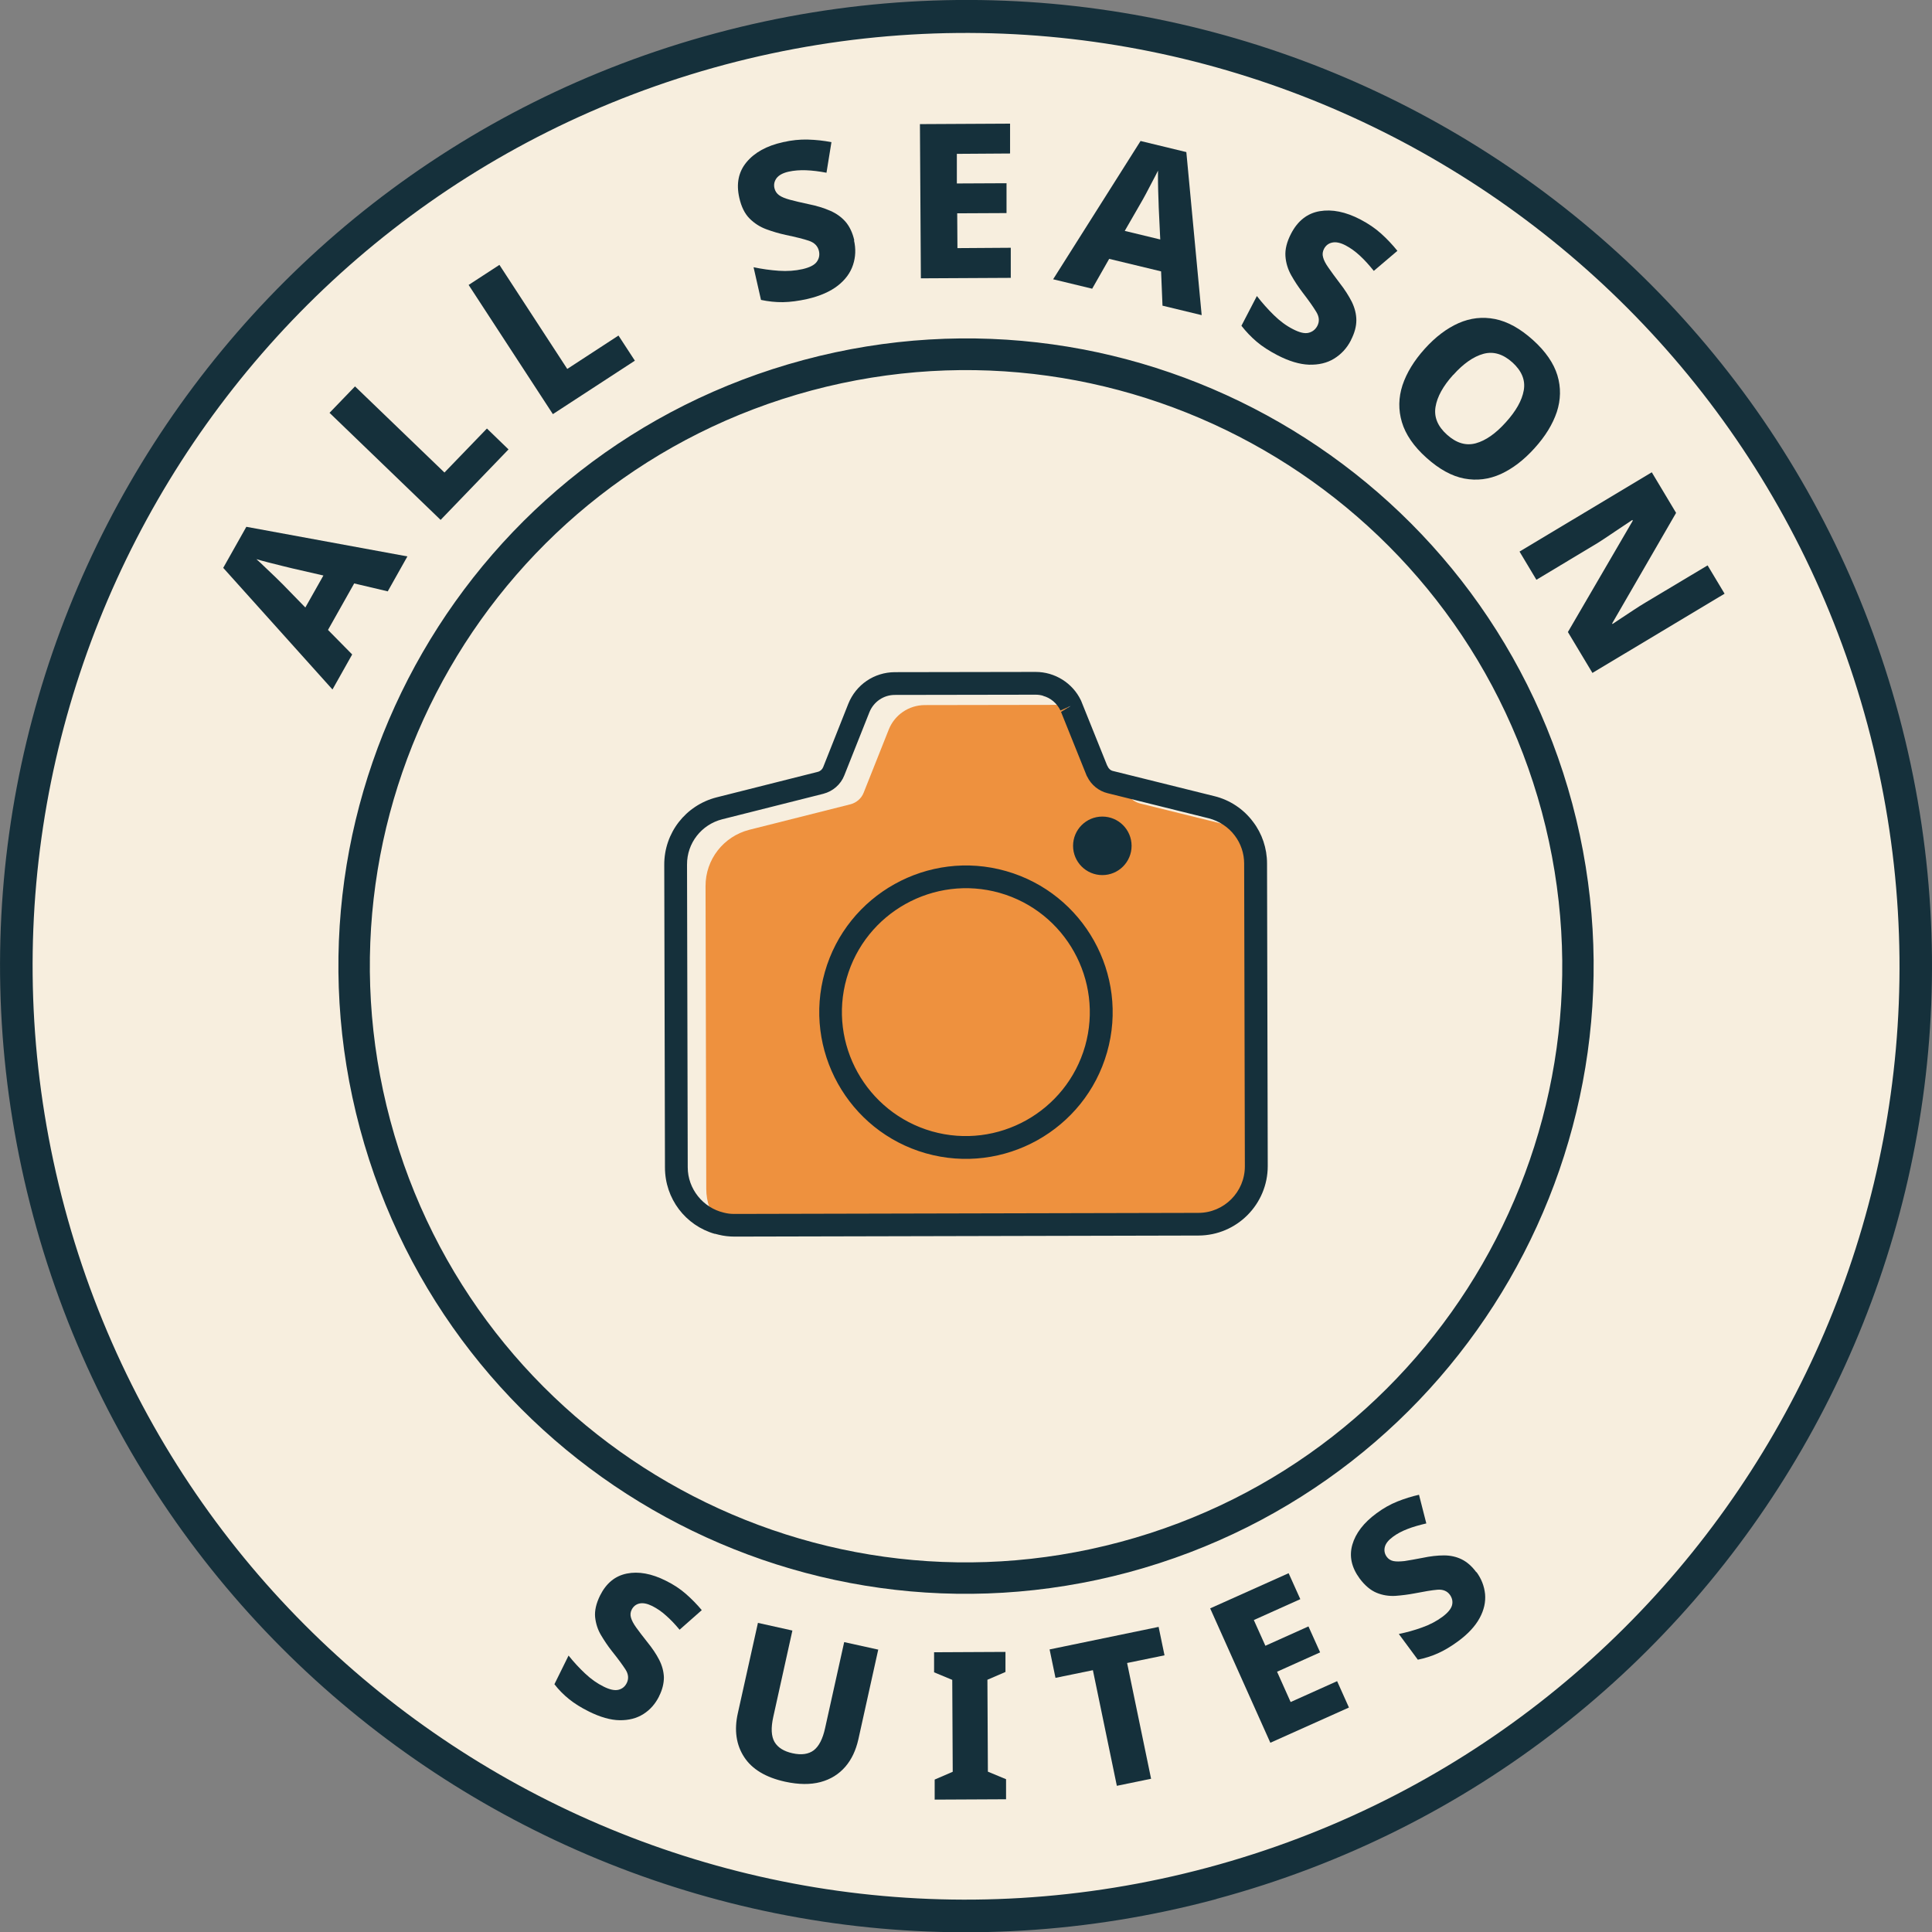 <?xml version="1.0" encoding="UTF-8"?>
<svg id="Layer_1" data-name="Layer 1" xmlns="http://www.w3.org/2000/svg" width="163.75" height="163.78" viewBox="0 0 163.75 163.78">
  <rect x="0" y="0" width="163.75" height="163.78" fill="#808080" stroke="none"/>
  <defs>
    <style>
      .cls-1 {
        fill: #f7eede;
      }

      .cls-1, .cls-2, .cls-3 {
        stroke-width: 0px;
      }

      .cls-2 {
        fill: #15303b;
      }

      .cls-3 {
        fill: #ee913e;
      }
    </style>
  </defs>
  <g>
    <path id="Path_719" data-name="Path 719" class="cls-1" d="m160.32,60.83C148.69,17.47,104.12-8.26,60.76,3.36,17.39,14.99-8.33,59.57,3.29,102.93c11.63,43.36,56.2,69.09,99.56,57.46h0c43.36-11.63,69.09-56.2,57.46-99.56h0"/>
    <path id="Path_720" data-name="Path 720" class="cls-2" d="m103.09,160.96c-43.67,11.71-88.57-14.2-100.27-57.87C-8.9,59.42,17.02,14.52,60.69,2.81c43.67-11.71,88.57,14.2,100.27,57.87,11.65,43.66-14.24,88.52-57.87,100.27M61.4,5.49C19.21,16.8-5.83,60.18,5.48,102.37c11.31,42.2,54.69,67.23,96.88,55.92,42.2-11.31,67.23-54.69,55.92-96.88h0C146.93,19.24,103.59-5.77,61.4,5.49"/>
    <path id="Path_721" data-name="Path 721" class="cls-2" d="m95.66,133.26c-28.37,7.61-57.54-9.23-65.15-37.6s9.23-57.54,37.6-65.15c28.37-7.61,57.54,9.23,65.15,37.6h0c7.57,28.37-9.25,57.51-37.6,65.15m-26.86-100.17c-26.95,7.22-42.94,34.93-35.72,61.88,7.22,26.95,34.93,42.94,61.88,35.72s42.94-34.93,35.72-61.88c-7.25-26.93-34.94-42.91-61.88-35.72"/>
    <g>
      <g>
        <path class="cls-2" d="m32.86,50.12l-2.84-.67-2.22,3.94,2.05,2.08-1.67,2.97-9.26-10.31,1.96-3.48,13.65,2.51-1.67,2.97h0Zm-5.44-1.34l-2.66-.61c-.22-.05-.52-.13-.9-.22s-.76-.19-1.15-.29-.72-.19-.98-.27c.21.18.46.42.75.7.3.28.58.55.86.82s.49.48.64.63l1.9,1.95,1.53-2.71h0Z"/>
        <path class="cls-2" d="m37.34,44.06l-9.41-9.07,2.16-2.24,7.58,7.3,3.6-3.73,1.83,1.77-5.75,5.97h0Z"/>
        <path class="cls-2" d="m46.86,35.1l-7.14-10.95,2.61-1.7,5.75,8.82,4.34-2.83,1.39,2.13-6.95,4.53h0Z"/>
        <path class="cls-2" d="m72.38,20.36c.17.73.14,1.42-.08,2.09s-.65,1.26-1.29,1.76-1.5.88-2.58,1.13c-.76.17-1.45.26-2.07.27s-1.24-.06-1.86-.19l-.63-2.77c.71.15,1.42.25,2.14.3s1.39,0,2.01-.14c.6-.14,1-.34,1.2-.61s.27-.58.19-.93c-.1-.42-.38-.7-.84-.86-.47-.16-1.13-.32-1.98-.5-.55-.12-1.1-.28-1.64-.48-.54-.2-1.01-.5-1.42-.91s-.7-1-.87-1.76c-.27-1.19-.07-2.19.61-3.01s1.7-1.39,3.09-1.7c.74-.17,1.44-.24,2.12-.22s1.34.09,1.99.22l-.42,2.59c-.63-.12-1.2-.19-1.73-.21-.53-.02-1.02.02-1.48.12-.49.11-.83.3-1.02.55-.19.26-.25.54-.18.85.06.25.19.45.4.6s.51.27.91.38.92.23,1.57.37c.7.14,1.31.33,1.84.56s.96.54,1.31.94c.34.4.59.92.74,1.58h0s-.03-.02-.03-.02Z"/>
        <path class="cls-2" d="m85.69,23.55l-7.64.04-.08-13.07,7.64-.04v2.53l-4.51.03v2.51l4.21-.02v2.53l-4.18.02.02,2.95,4.52-.03v2.56h.02Z"/>
        <path class="cls-2" d="m98.53,25.91l-.12-2.91-4.4-1.06-1.44,2.53-3.31-.8,7.41-11.72,3.88.94,1.3,13.82-3.31-.8s-.01,0-.01,0Zm-.19-5.6l-.13-2.73c0-.23-.02-.53-.03-.92s-.03-.78-.03-1.18-.01-.74,0-1.02c-.12.25-.28.55-.47.91s-.37.71-.55,1.05-.33.6-.44.79l-1.36,2.36,3.02.73h0Z"/>
        <path class="cls-2" d="m114.49,28.86c-.34.66-.82,1.17-1.42,1.54s-1.31.53-2.12.51c-.81-.03-1.71-.3-2.69-.81-.69-.36-1.28-.74-1.75-1.14s-.9-.85-1.29-1.35l1.31-2.52c.44.57.92,1.11,1.44,1.62s1.05.9,1.62,1.19c.54.28.98.39,1.31.31s.58-.27.75-.58c.2-.38.17-.78-.09-1.2-.25-.42-.65-.98-1.18-1.67-.34-.45-.66-.93-.94-1.43s-.45-1.04-.49-1.62.12-1.22.48-1.91c.56-1.08,1.37-1.72,2.42-1.9,1.05-.18,2.2.05,3.45.7.67.35,1.26.75,1.76,1.2s.96.94,1.38,1.46l-2,1.7c-.4-.5-.79-.93-1.18-1.29s-.79-.65-1.21-.87c-.44-.23-.82-.31-1.14-.24s-.54.25-.69.53c-.12.23-.15.47-.08.71.06.25.21.54.45.88s.55.78.95,1.3c.44.56.78,1.1,1.04,1.61.25.52.38,1.04.38,1.56s-.15,1.08-.46,1.68h0v.03h0Z"/>
        <path class="cls-2" d="m130.06,37.99c-.91,1.01-1.86,1.73-2.86,2.19-1,.45-2.03.58-3.09.38s-2.13-.79-3.22-1.77c-1.07-.96-1.76-1.97-2.07-3.01-.31-1.04-.29-2.08.05-3.13.35-1.05.98-2.08,1.88-3.08.91-1.01,1.86-1.73,2.87-2.18,1-.44,2.03-.56,3.09-.35s2.13.8,3.21,1.77c1.08.97,1.77,1.98,2.08,3,.31,1.03.29,2.07-.05,3.11-.35,1.04-.98,2.07-1.89,3.07h0Zm-6.89-6.22c-.86.95-1.36,1.86-1.5,2.72s.18,1.64.97,2.35c.8.72,1.61.96,2.45.73.83-.23,1.68-.82,2.54-1.78.86-.95,1.37-1.85,1.52-2.71s-.17-1.64-.96-2.36c-.8-.72-1.62-.96-2.46-.73s-1.7.83-2.55,1.78h0Z"/>
        <path class="cls-2" d="m134.96,57.02l-2.07-3.45,5.5-9.44-.04-.06c-.19.13-.45.3-.78.52s-.68.45-1.06.71-.75.5-1.11.73l-5.18,3.11-1.43-2.39,11.21-6.72,2.06,3.44-5.42,9.37.03.05c.18-.12.43-.29.75-.5.31-.21.66-.44,1.03-.68.37-.25.73-.47,1.08-.68l5.2-3.11,1.44,2.4-11.21,6.72h0v-.02h0Z"/>
      </g>
      <g>
        <path class="cls-2" d="m55.86,143.78c-.32.64-.76,1.14-1.33,1.5-.57.36-1.24.53-2.01.52s-1.64-.26-2.59-.73c-.67-.33-1.23-.68-1.69-1.05s-.88-.79-1.25-1.27l1.2-2.43c.43.54.9,1.05,1.4,1.52s1.02.84,1.57,1.11c.52.26.94.35,1.26.27s.55-.27.7-.57c.18-.36.15-.75-.1-1.14s-.64-.92-1.16-1.57c-.34-.43-.64-.88-.92-1.35s-.44-.98-.5-1.53c-.05-.55.09-1.16.42-1.83.52-1.04,1.27-1.66,2.27-1.86.99-.2,2.1,0,3.31.61.65.32,1.21.69,1.7,1.12s.93.88,1.34,1.37l-1.88,1.66c-.39-.47-.77-.87-1.15-1.2-.37-.34-.76-.6-1.17-.81-.43-.21-.79-.28-1.09-.21-.3.07-.51.25-.65.52-.11.22-.13.44-.06.68s.21.51.44.83.54.73.93,1.22c.43.53.77,1.03,1.02,1.52s.38.98.4,1.48c0,.5-.12,1.04-.41,1.61h0Z"/>
        <path class="cls-2" d="m74.44,139.8l-1.69,7.63c-.21.92-.57,1.7-1.11,2.32s-1.23,1.06-2.09,1.29c-.86.23-1.86.22-3.01-.03-1.64-.36-2.8-1.06-3.47-2.09s-.86-2.28-.53-3.73l1.7-7.64,2.92.65-1.62,7.32c-.21.94-.17,1.65.11,2.13.28.47.79.79,1.52.95.76.17,1.36.08,1.8-.25.44-.34.76-.96.96-1.87l1.62-7.3,2.9.64h0v-.02h0Z"/>
        <path class="cls-2" d="m85.28,152.5l-6.06.03v-1.7l1.53-.66-.04-7.79-1.54-.64v-1.7l6.05-.03v1.7l-1.53.66.04,7.79,1.54.64v1.7h0Z"/>
        <path class="cls-2" d="m97.57,150.76l-2.91.6-2.03-9.8-3.17.65-.5-2.41,9.24-1.91.5,2.41-3.17.65,2.03,9.8h.01Z"/>
        <path class="cls-2" d="m114.32,144.73l-6.65,2.98-5.1-11.39,6.65-2.98.99,2.2-3.94,1.77.98,2.18,3.65-1.64.99,2.2-3.65,1.64,1.15,2.57,3.94-1.77,1,2.23h-.01Z"/>
        <path class="cls-2" d="m125.14,133.24c.42.57.66,1.19.73,1.87.06.67-.09,1.35-.46,2.03s-.97,1.34-1.83,1.97c-.6.44-1.17.78-1.71,1.02s-1.11.42-1.7.54l-1.61-2.18c.68-.14,1.34-.32,1.99-.56.65-.23,1.21-.53,1.7-.89.47-.35.74-.68.82-.99s.01-.61-.18-.88c-.24-.33-.6-.47-1.07-.43-.47.04-1.11.15-1.93.31-.53.1-1.07.17-1.62.21-.55.03-1.08-.05-1.59-.26-.51-.21-.99-.61-1.44-1.21-.69-.94-.9-1.89-.62-2.87.28-.97.96-1.86,2.05-2.66.58-.43,1.17-.76,1.77-1s1.21-.43,1.83-.57l.62,2.43c-.6.14-1.13.29-1.59.47-.47.18-.89.4-1.25.67-.38.28-.61.57-.68.87-.07.3-.01.57.16.81.14.2.34.32.57.37.24.05.55.04.94,0,.39-.06.9-.15,1.52-.27.66-.14,1.27-.21,1.82-.21s1.05.11,1.5.33.87.58,1.25,1.1h0v-.02Z"/>
      </g>
    </g>
  </g>
  <g>
    <path class="cls-3" d="m101.28,103.73l-39.31.09c-.39,0-.76-.04-1.12-.13-.62-.81-.99-1.83-.99-2.93l-.06-25.65c-.01-2.26,1.52-4.22,3.71-4.78l8.57-2.16c.5-.13.93-.49,1.12-.98l2.13-5.36c.5-1.25,1.7-2.06,3.04-2.07l11.94-.02s.09,0,.13,0c.03.06.06.13.09.2l2.15,5.35h0c.2.48.61.84,1.13.97l1.49.37.2.5h0c.2.48.61.84,1.13.97l8.49,2.1c.63.82.99,1.85.99,2.94l.06,25.65c0,2.72-2.19,4.92-4.9,4.93h0Z"/>
    <path class="cls-2" d="m60.59,104.58c-2.49-.71-4.23-2.98-4.23-5.63l-.06-25.65c-.01-2.7,1.81-5.05,4.44-5.72l8.57-2.16c.21-.05.38-.2.46-.4l2.13-5.37c.65-1.62,2.19-2.67,3.94-2.68l11.94-.02c1.63,0,3.13.94,3.83,2.4.01.02.05.1.08.19l2.14,5.32s.03.06.05.09c.08.2.26.36.47.4l8.58,2.13c1.31.32,2.48,1.1,3.28,2.18.76.99,1.18,2.25,1.18,3.52l.06,25.65c0,3.24-2.62,5.88-5.87,5.89h0s-39.31.09-39.31.09c-.46,0-.92-.05-1.36-.16-.1-.02-.21-.05-.31-.08Zm27.82-45.61c-.2-.06-.42-.09-.63-.09l-11.94.02c-.95,0-1.79.58-2.15,1.46l-2.13,5.36c-.3.77-.97,1.35-1.78,1.56l-8.57,2.16c-1.76.45-2.99,2.02-2.98,3.84l.06,25.66c0,1.82,1.29,3.43,3.06,3.84.3.08.59.11.89.11l39.33-.09c2.18,0,3.95-1.78,3.94-3.96l-.06-25.65c0-.85-.28-1.69-.79-2.36-.54-.73-1.33-1.24-2.2-1.47l-8.58-2.13c-.75-.18-1.39-.7-1.73-1.4-.03-.04-.05-.09-.07-.14l-2.15-5.35.83-.51-.88.39c-.3-.62-.84-1.07-1.47-1.24Zm13.15,44.79h0s0,0,0,0Z"/>
    <circle id="Op_component_3" data-name="Op component 3" class="cls-2" cx="93.43" cy="71.69" r="2.48"/>
    <g id="Ellipse_12" data-name="Ellipse 12">
      <path class="cls-2" d="m78.47,97.75c-6.6-1.88-10.43-8.77-8.56-15.36s8.77-10.44,15.36-8.56c6.6,1.88,10.44,8.77,8.56,15.36-1.88,6.6-8.77,10.43-15.36,8.56Zm6.27-22.07c-5.57-1.58-11.39,1.66-12.98,7.23s1.66,11.39,7.23,12.98c5.57,1.58,11.39-1.66,12.98-7.23,1.58-5.57-1.66-11.39-7.23-12.98Z"/>
    </g>
  </g>
</svg>
